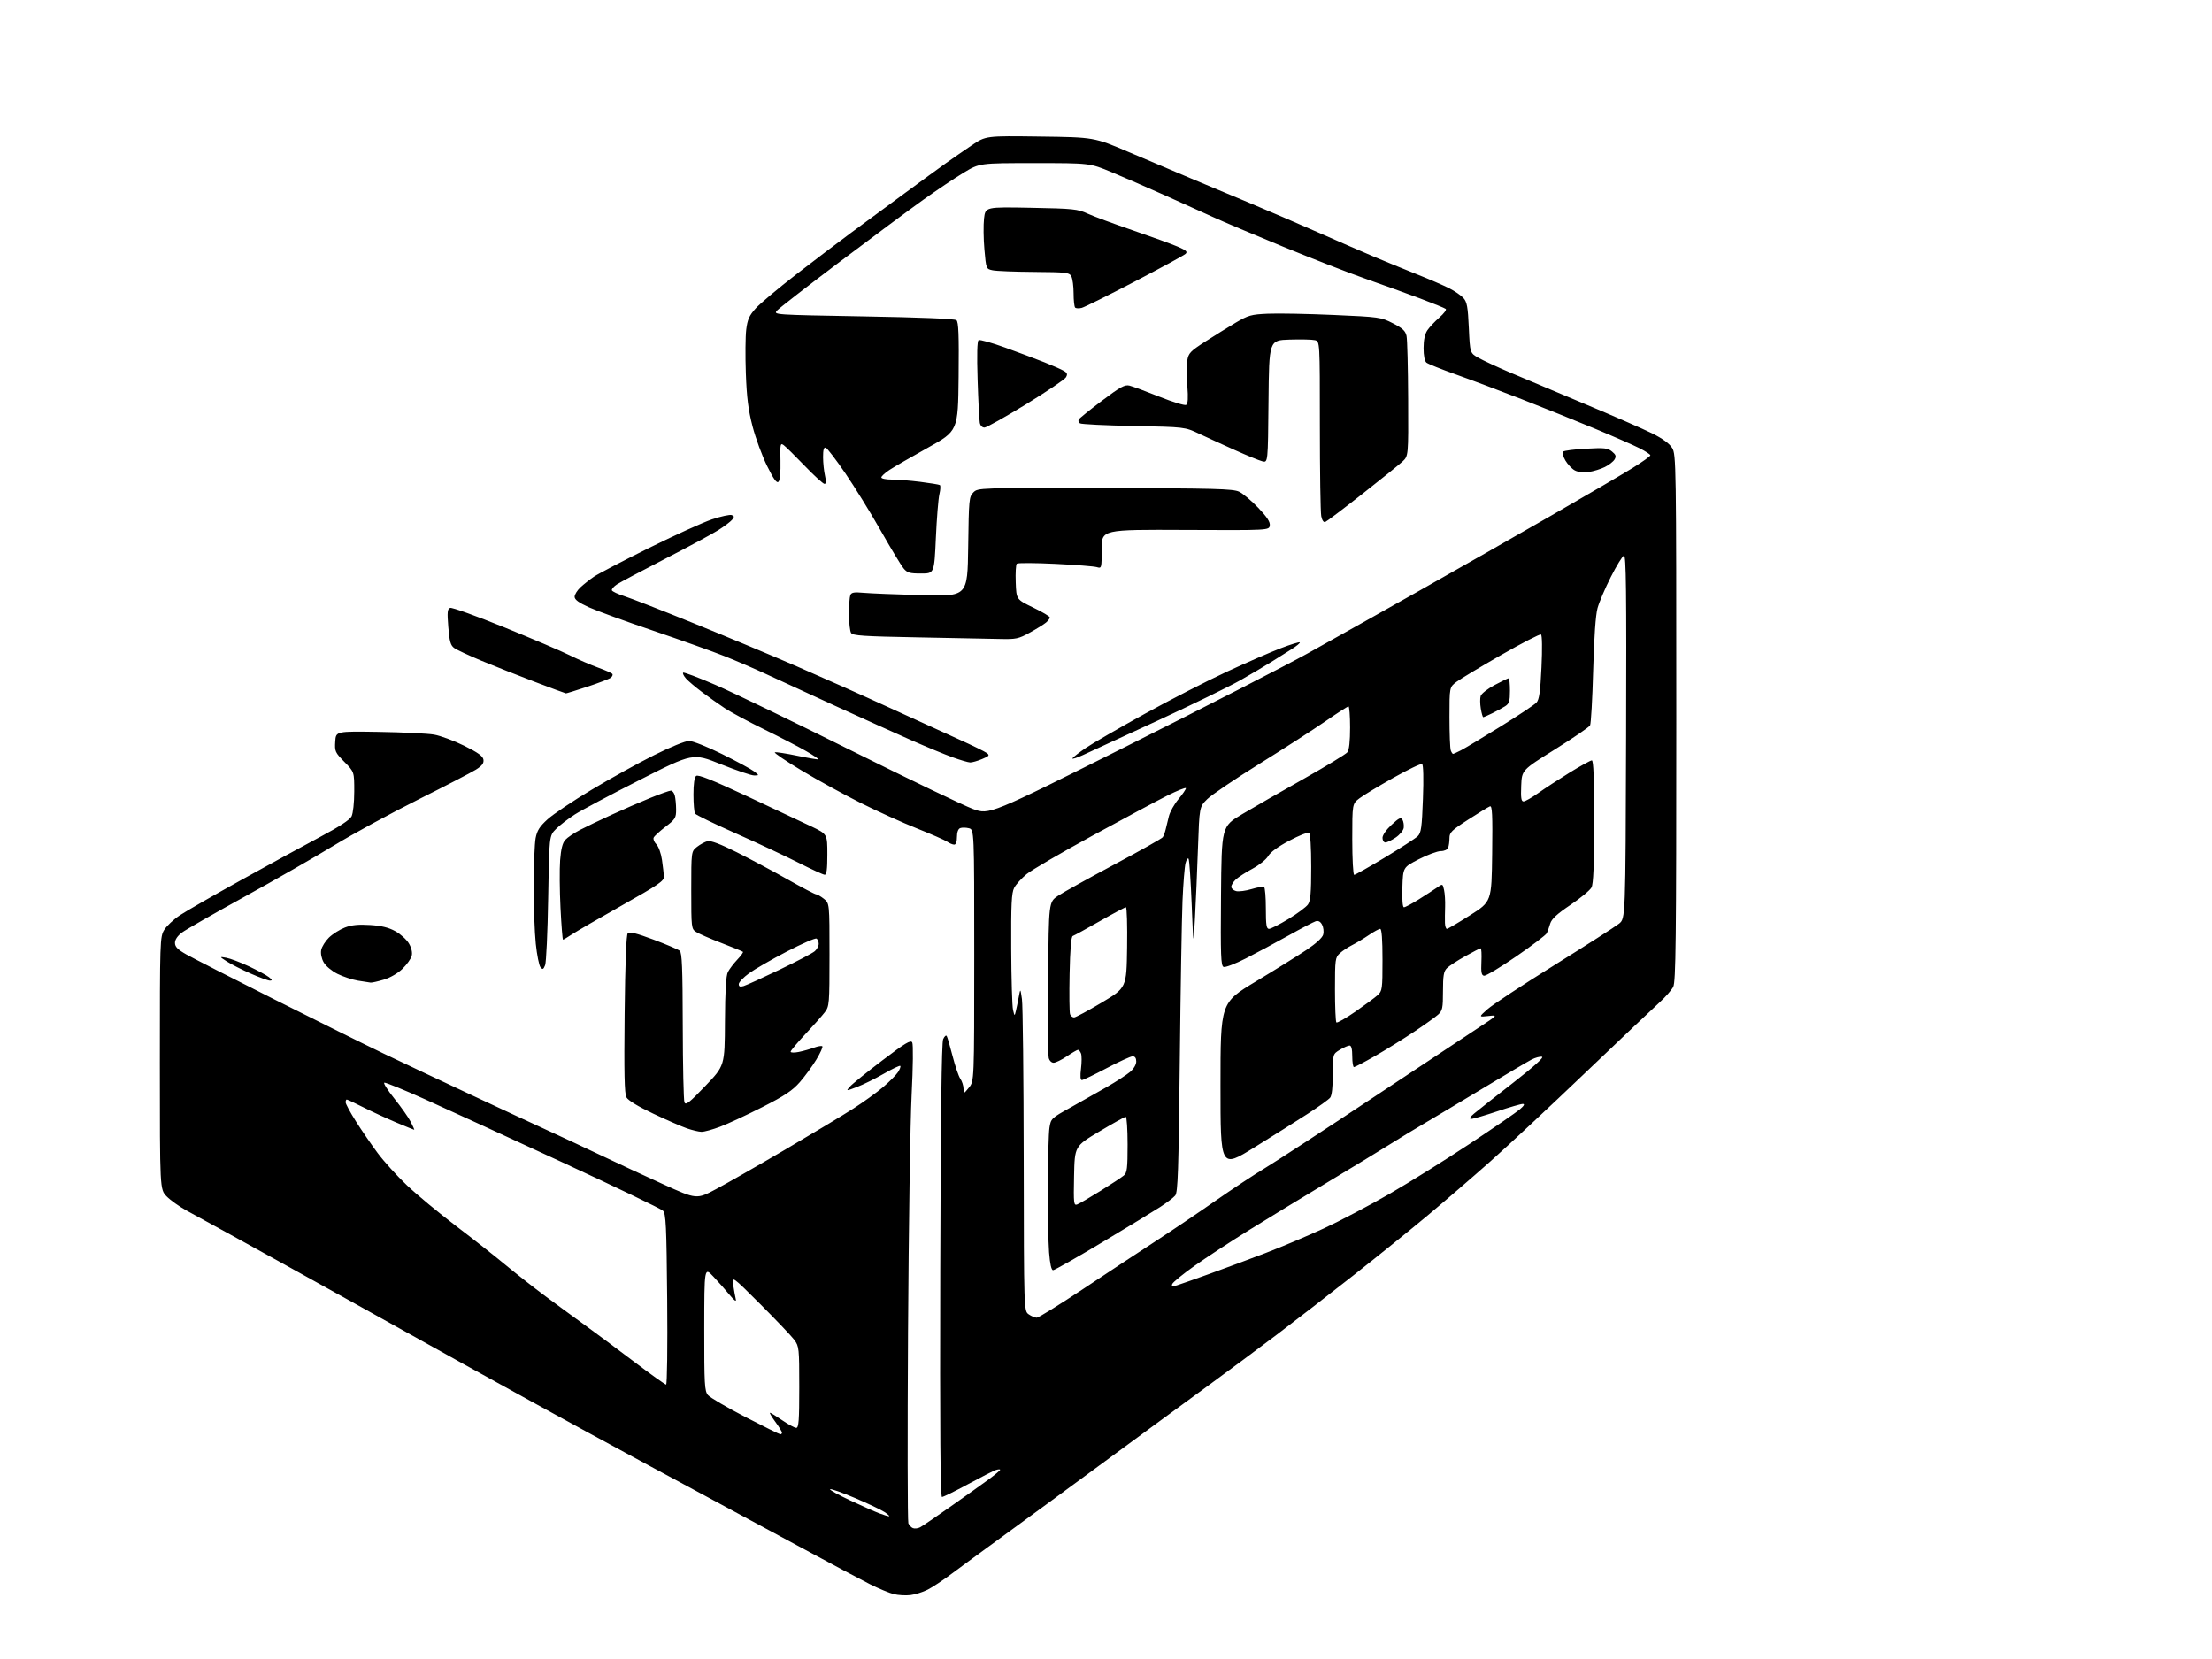 <?xml version="1.0" encoding="UTF-8" standalone="no"?>
<svg 
  version="1.1" 
  xmlns="http://www.w3.org/2000/svg" 
  xmlns:xlink="http://www.w3.org/1999/xlink" 
  xmlns:svg="http://www.w3.org/2000/svg"
  xmlns:rdf="http://www.w3.org/1999/02/22-rdf-syntax-ns#"
  xmlns:cc="http://creativecommons.org/ns#"
  xmlns:dc="http://purl.org/dc/elements/1.1/"
  viewBox="0 0 1024 768"
  width="1024"
  height="768"
>
<style>svg {background-color: white; }</style>"
<path stroke="none" fill="black" fill-rule="evenodd" d="M421.50,738.40C419.30,738.67 415.82,738.47 413.76,737.96C411.70,737.45 406.75,735.39 402.76,733.39C398.77,731.38 384.70,723.90 371.50,716.76C358.30,709.62 341.43,700.52 334.00,696.53C326.57,692.54 311.95,684.66 301.50,679.02C291.05,673.39 277.77,666.19 272.00,663.04C266.23,659.88 254.30,653.35 245.50,648.52C236.70,643.70 223.20,636.24 215.50,631.96C207.80,627.67 183.50,614.15 161.50,601.91C139.50,589.67 114.97,576.09 107.00,571.72C99.03,567.35 89.76,562.27 86.41,560.43C83.05,558.59 78.89,555.62 77.16,553.85C74.00,550.62 74.00,550.62 74.00,492.18C74.00,435.13 74.05,433.66 76.04,430.44C77.16,428.63 80.42,425.59 83.29,423.69C86.15,421.79 99.07,414.37 112.00,407.20C124.93,400.04 141.35,391.07 148.50,387.27C157.00,382.76 161.93,379.53 162.74,377.93C163.44,376.54 163.98,371.61 163.99,366.41C164.00,357.33 164.00,357.33 159.44,352.71C155.15,348.36 154.90,347.81 155.19,343.29C155.50,338.50 155.50,338.50 175.50,338.82C186.50,339.00 197.94,339.56 200.92,340.07C203.90,340.58 210.20,342.91 214.92,345.25C221.35,348.44 223.58,350.05 223.81,351.70C224.04,353.33 223.14,354.51 220.31,356.29C218.22,357.61 206.15,363.86 193.50,370.19C180.85,376.52 163.30,386.08 154.50,391.45C145.70,396.82 127.03,407.52 113.00,415.23C98.97,422.95 86.04,430.35 84.25,431.68C82.18,433.23 81.00,434.96 81.00,436.48C81.00,438.30 82.23,439.55 86.25,441.83C89.14,443.47 107.48,452.84 127.01,462.66C146.54,472.47 169.27,483.74 177.51,487.69C185.76,491.64 203.75,500.14 217.50,506.57C231.25,513.00 247.68,520.63 254.00,523.52C260.32,526.42 271.35,531.57 278.50,534.98C285.65,538.39 298.48,544.34 307.00,548.22C322.50,555.26 322.50,555.26 331.50,550.47C336.45,547.83 350.85,539.60 363.50,532.17C376.15,524.74 390.32,516.21 395.00,513.21C399.68,510.22 405.89,505.73 408.81,503.25C411.73,500.77 414.83,497.66 415.70,496.34C416.56,495.02 417.05,493.71 416.77,493.44C416.50,493.17 413.04,494.81 409.09,497.09C405.14,499.36 399.57,502.12 396.72,503.20C391.54,505.17 391.54,505.17 393.52,502.96C394.61,501.74 401.34,496.31 408.47,490.89C419.07,482.83 421.59,481.31 422.30,482.57C422.80,483.46 422.67,493.86 422.02,506.81C421.38,519.29 420.64,568.65 420.35,616.50C420.07,664.35 420.13,704.25 420.50,705.17C420.86,706.09 421.83,707.10 422.65,707.42C423.47,707.73 424.97,707.55 425.98,707.01C426.99,706.47 433.37,702.12 440.16,697.35C446.95,692.58 454.86,686.94 457.75,684.81C460.64,682.68 463.00,680.70 463.00,680.40C463.00,680.11 462.14,680.14 461.09,680.47C460.03,680.81 454.22,683.76 448.17,687.04C442.12,690.32 436.68,693.00 436.08,693.00C435.31,693.00 435.08,663.00 435.27,588.25C435.46,517.05 435.89,482.72 436.61,481.08C437.19,479.75 437.93,479.09 438.26,479.61C438.58,480.13 439.81,484.34 440.99,488.95C442.17,493.57 443.78,498.27 444.57,499.40C445.35,500.52 446.02,502.58 446.04,503.97C446.07,506.50 446.07,506.50 448.53,503.50C450.99,500.50 450.99,500.50 451.00,442.27C451.00,384.04 451.00,384.04 448.50,383.41C447.13,383.07 445.33,383.04 444.50,383.36C443.56,383.72 443.00,385.25 443.00,387.47C443.00,389.67 442.52,391.00 441.72,391.00C441.02,391.00 439.56,390.39 438.47,389.64C437.39,388.90 431.10,386.14 424.50,383.51C417.90,380.89 406.20,375.59 398.51,371.74C390.81,367.89 378.47,361.11 371.08,356.68C363.70,352.24 358.13,348.46 358.70,348.27C359.28,348.07 363.96,348.80 369.12,349.87C374.28,350.94 378.65,351.68 378.82,351.50C379.00,351.33 376.53,349.65 373.32,347.79C370.12,345.92 361.43,341.41 354.00,337.77C346.57,334.13 338.25,329.66 335.49,327.83C332.73,326.00 328.01,322.65 324.99,320.38C321.97,318.12 318.64,315.30 317.59,314.13C316.54,312.95 315.94,311.73 316.25,311.41C316.57,311.10 323.28,313.63 331.16,317.04C339.05,320.45 367.40,334.15 394.17,347.49C420.94,360.83 446.26,372.98 450.42,374.50C458.00,377.27 458.00,377.27 522.68,344.88C558.25,327.07 595.49,307.97 605.43,302.44C615.37,296.91 638.12,284.13 656.00,274.05C673.88,263.96 701.77,248.08 718.00,238.74C734.23,229.41 751.21,219.47 755.75,216.66C760.29,213.84 764.00,211.19 764.00,210.78C764.00,210.37 761.76,208.90 759.02,207.51C756.28,206.12 746.95,202.03 738.27,198.42C729.60,194.81 714.40,188.69 704.50,184.82C694.60,180.96 680.91,175.81 674.08,173.38C667.25,170.95 661.06,168.47 660.33,167.86C659.51,167.18 659.00,164.60 659.01,161.13C659.01,157.44 659.61,154.61 660.76,152.91C661.72,151.49 664.21,148.83 666.30,147.01C668.39,145.19 669.74,143.40 669.30,143.02C668.86,142.64 663.55,140.48 657.50,138.20C651.45,135.93 640.20,131.87 632.50,129.17C624.80,126.48 607.48,119.74 594.00,114.20C580.52,108.66 565.90,102.48 561.50,100.45C557.10,98.43 546.98,93.86 539.00,90.30C531.02,86.74 520.00,81.95 514.50,79.66C504.50,75.50 504.50,75.50 478.98,75.50C453.45,75.50 453.45,75.50 446.04,79.98C441.96,82.44 433.57,88.07 427.40,92.48C421.22,96.89 403.87,109.78 388.83,121.13C373.80,132.47 360.70,142.65 359.72,143.74C357.95,145.71 358.14,145.72 399.72,146.46C426.10,146.92 441.97,147.57 442.77,148.23C443.74,149.03 443.97,155.07 443.77,174.38C443.50,199.48 443.50,199.48 429.50,207.28C421.80,211.57 413.81,216.19 411.75,217.55C409.69,218.91 408.00,220.47 408.00,221.01C408.00,221.56 410.15,222.00 412.78,222.00C415.40,222.00 421.34,222.47 425.96,223.05C430.58,223.63 434.69,224.31 435.08,224.55C435.47,224.79 435.38,226.68 434.88,228.74C434.38,230.81 433.64,239.93 433.24,249.00C432.50,265.50 432.50,265.50 426.36,265.49C421.02,265.49 419.95,265.16 418.19,262.99C417.07,261.62 412.33,253.75 407.64,245.50C402.96,237.25 395.61,225.36 391.31,219.08C387.02,212.80 382.94,207.47 382.25,207.25C381.36,206.95 381.01,208.24 381.02,211.67C381.04,214.33 381.44,218.19 381.92,220.25C382.52,222.86 382.45,224.00 381.68,224.00C381.06,224.00 376.95,220.25 372.53,215.66C368.11,211.07 363.74,206.76 362.80,206.08C361.24,204.94 361.12,205.51 361.30,213.36C361.42,218.54 361.06,222.32 360.39,223.00C359.57,223.83 358.18,221.92 355.13,215.76C352.85,211.16 349.82,202.92 348.39,197.45C346.41,189.82 345.68,184.09 345.27,172.88C344.98,164.84 345.06,155.69 345.45,152.54C346.03,147.90 346.86,146.05 349.83,142.76C351.85,140.52 360.25,133.47 368.50,127.09C376.75,120.71 388.23,112.00 394.00,107.74C399.77,103.49 410.80,95.36 418.50,89.68C426.20,84.01 434.98,77.61 438.00,75.46C441.02,73.32 446.39,69.61 449.92,67.22C456.34,62.88 456.34,62.88 481.42,63.22C506.50,63.55 506.50,63.55 522.50,70.38C531.30,74.13 544.12,79.57 551.00,82.46C557.88,85.35 570.25,90.53 578.50,93.97C586.75,97.41 600.92,103.51 610.00,107.51C619.08,111.52 630.77,116.61 636.00,118.81C641.23,121.02 650.15,124.67 655.83,126.94C661.51,129.20 668.26,132.11 670.83,133.42C673.40,134.72 676.39,136.77 677.47,137.97C679.12,139.79 679.53,142.08 679.97,151.80C680.50,163.44 680.50,163.44 684.50,165.69C686.70,166.93 693.23,169.96 699.00,172.42C704.77,174.88 720.30,181.41 733.50,186.94C746.70,192.46 760.81,198.62 764.86,200.64C769.72,203.06 772.86,205.36 774.10,207.40C775.93,210.39 775.99,214.67 776.00,332.30C776.00,435.70 775.78,454.52 774.58,456.85C773.79,458.37 770.98,461.57 768.33,463.96C765.67,466.36 750.23,481.00 734.00,496.50C717.77,512.01 697.97,530.50 689.99,537.59C682.00,544.69 668.95,555.94 660.99,562.59C653.02,569.25 637.50,581.77 626.50,590.43C615.50,599.09 599.52,611.45 591.00,617.90C582.48,624.35 568.08,635.04 559.00,641.66C549.92,648.27 528.55,663.96 511.50,676.51C494.45,689.07 473.07,704.74 464.00,711.33C454.93,717.93 444.35,725.69 440.50,728.57C436.65,731.46 431.70,734.75 429.50,735.87C427.30,737.00 423.70,738.13 421.50,738.40zM411.50,701.92C412.05,701.96 411.15,701.09 409.50,699.99C407.85,698.90 401.63,695.94 395.67,693.42C389.71,690.89 384.58,689.09 384.26,689.40C383.95,689.72 388.15,692.06 393.60,694.60C399.04,697.14 405.07,699.82 407.00,700.54C408.93,701.27 410.95,701.89 411.50,701.92zM361.25,663.98C361.66,663.99 362.00,663.64 362.00,663.20C362.00,662.76 360.61,660.51 358.91,658.20C357.22,655.89 356.10,654.00 356.44,654.00C356.77,654.00 359.34,655.58 362.14,657.50C364.93,659.42 367.85,661.00 368.61,661.00C369.75,661.00 370.00,657.57 370.00,642.19C370.00,624.11 369.91,623.27 367.69,620.25C366.41,618.53 359.38,611.14 352.06,603.83C338.75,590.55 338.75,590.55 339.45,595.03C339.83,597.49 340.36,600.40 340.63,601.50C340.94,602.79 339.94,602.09 337.81,599.50C336.00,597.30 332.61,593.48 330.28,591.00C326.05,586.50 326.05,586.50 326.02,615.14C326.00,640.98 326.17,643.98 327.75,645.85C328.71,646.98 336.48,651.53 345.00,655.94C353.52,660.35 360.84,663.97 361.25,663.98zM308.36,640.97C308.83,640.99 309.06,623.24 308.86,601.53C308.54,567.22 308.28,561.85 306.91,560.48C306.04,559.61 284.89,549.44 259.91,537.88C234.94,526.32 206.49,513.26 196.70,508.87C186.90,504.47 178.45,501.02 177.90,501.20C177.36,501.38 179.44,504.67 182.52,508.52C185.61,512.36 189.02,517.19 190.09,519.25C191.16,521.31 191.91,523.00 191.74,523.00C191.57,523.00 187.85,521.49 183.47,519.64C179.09,517.79 172.25,514.64 168.27,512.64C164.30,510.64 160.81,509.00 160.52,509.00C160.24,509.00 160.00,509.58 160.00,510.29C160.00,511.00 162.14,514.96 164.75,519.09C167.36,523.22 171.88,529.81 174.80,533.74C177.71,537.66 183.85,544.43 188.44,548.77C193.03,553.12 203.23,561.57 211.11,567.55C218.99,573.53 229.30,581.64 234.02,585.57C238.74,589.50 247.08,596.04 252.56,600.11C258.04,604.17 266.27,610.20 270.85,613.50C275.42,616.80 285.54,624.33 293.33,630.22C301.13,636.12 307.89,640.96 308.36,640.97zM479.94,610.00C480.76,610.00 490.45,604.00 501.47,596.67C512.49,589.33 527.58,579.38 535.00,574.56C542.42,569.73 554.80,561.38 562.50,556.00C570.20,550.62 580.77,543.64 586.00,540.49C591.23,537.33 613.50,522.79 635.50,508.19C657.50,493.58 679.55,478.97 684.50,475.73C693.50,469.83 693.50,469.83 689.00,470.34C684.50,470.84 684.50,470.84 688.63,467.17C690.89,465.15 704.84,455.96 719.63,446.75C734.41,437.54 747.85,428.92 749.50,427.59C752.50,425.19 752.50,425.19 752.77,341.01C752.98,273.43 752.78,256.90 751.77,257.22C751.07,257.43 748.35,261.86 745.72,267.05C743.08,272.25 740.31,278.75 739.55,281.50C738.66,284.71 737.94,295.08 737.52,310.45C737.17,323.62 736.51,335.04 736.08,335.83C735.64,336.61 728.35,341.59 719.89,346.88C704.50,356.50 704.50,356.50 704.21,363.75C703.98,369.39 704.22,371.00 705.29,371.00C706.05,371.00 709.11,369.26 712.09,367.14C715.06,365.02 721.62,360.75 726.65,357.64C731.69,354.54 736.30,352.00 736.90,352.00C737.67,352.00 738.00,360.39 737.99,380.25C737.97,400.71 737.63,409.15 736.74,410.85C736.06,412.14 731.68,415.77 727.00,418.91C720.78,423.10 718.27,425.42 717.63,427.57C717.16,429.18 716.45,431.18 716.06,432.00C715.67,432.82 709.31,437.66 701.92,442.74C694.54,447.82 687.83,451.85 687.00,451.70C685.82,451.49 685.56,450.11 685.79,445.22C685.95,441.80 685.80,439.00 685.45,439.00C685.11,439.00 681.85,440.66 678.22,442.70C674.58,444.73 670.80,447.20 669.80,448.20C668.34,449.66 668.00,451.65 668.00,458.83C668.00,466.71 667.76,467.87 665.75,469.69C664.51,470.81 659.42,474.44 654.44,477.76C649.46,481.08 641.38,486.09 636.48,488.90C631.59,491.70 627.23,494.00 626.79,494.00C626.36,494.00 626.00,491.75 626.00,489.00C626.00,485.66 625.58,484.00 624.75,484.00C624.06,484.01 622.04,484.90 620.25,485.99C617.00,487.97 617.00,487.97 617.00,497.29C617.00,503.26 616.55,507.17 615.75,508.16C615.06,509.01 610.45,512.33 605.50,515.53C600.55,518.73 589.41,525.75 580.75,531.12C565.00,540.89 565.00,540.89 565.00,502.55C565.00,464.22 565.00,464.22 581.25,454.42C590.19,449.04 600.76,442.45 604.74,439.79C609.33,436.72 612.19,434.09 612.57,432.57C612.90,431.26 612.65,429.22 612.02,428.05C611.26,426.61 610.28,426.09 609.06,426.48C608.07,426.80 602.36,429.79 596.38,433.13C590.39,436.47 581.54,441.22 576.71,443.69C571.87,446.16 567.25,447.93 566.44,447.62C565.18,447.13 565.01,442.41 565.24,414.82C565.50,382.59 565.50,382.59 575.00,376.93C580.23,373.82 593.05,366.45 603.50,360.56C613.95,354.67 623.06,349.12 623.75,348.23C624.56,347.19 625.00,343.13 625.00,336.81C625.00,331.41 624.66,327.01 624.25,327.02C623.84,327.03 619.00,330.14 613.50,333.95C608.00,337.75 594.27,346.60 583.00,353.61C571.73,360.61 560.87,367.96 558.87,369.94C555.24,373.53 555.24,373.53 554.58,392.51C554.22,402.96 553.60,417.57 553.19,425.00C552.46,438.50 552.46,438.50 551.66,418.55C551.22,407.57 550.59,398.14 550.24,397.59C549.90,397.03 549.26,397.91 548.83,399.54C548.39,401.17 547.76,409.02 547.42,417.00C547.08,424.98 546.51,458.54 546.15,491.60C545.60,542.06 545.27,551.97 544.04,553.45C543.24,554.41 540.09,556.81 537.04,558.78C533.99,560.75 521.88,568.13 510.11,575.18C498.35,582.23 488.18,588.00 487.51,588.00C486.71,588.00 486.08,585.21 485.65,579.75C485.30,575.21 485.04,561.38 485.08,549.00C485.12,536.62 485.45,524.53 485.82,522.12C486.49,517.82 486.67,517.64 495.50,512.74C500.45,509.99 508.04,505.70 512.37,503.21C516.70,500.71 521.54,497.58 523.12,496.25C524.83,494.81 526.00,492.84 526.00,491.41C526.00,489.83 525.43,489.00 524.34,489.00C523.42,489.00 518.00,491.48 512.28,494.50C506.57,497.52 501.41,500.00 500.83,500.00C500.13,500.00 500.00,498.18 500.43,494.70C500.80,491.79 500.80,488.64 500.44,487.70C500.08,486.77 499.45,486.00 499.04,486.00C498.64,486.00 496.32,487.34 493.90,488.98C491.48,490.62 488.72,491.97 487.77,491.98C486.79,491.99 485.80,491.02 485.49,489.75C485.19,488.51 485.07,471.77 485.22,452.54C485.50,417.58 485.50,417.58 489.77,414.71C492.13,413.13 503.83,406.62 515.77,400.25C527.72,393.88 537.84,388.18 538.26,387.58C538.68,386.99 539.28,385.38 539.61,384.00C539.93,382.62 540.61,379.84 541.12,377.82C541.63,375.80 543.60,372.27 545.52,369.98C547.43,367.69 549.00,365.40 549.00,364.90C549.00,364.39 545.06,365.96 540.25,368.37C535.44,370.79 519.80,379.16 505.50,386.98C491.20,394.79 477.58,402.75 475.23,404.67C472.89,406.59 470.30,409.45 469.48,411.03C468.28,413.37 468.02,418.61 468.12,439.20C468.18,453.12 468.56,465.85 468.96,467.50C469.67,470.49 469.68,470.49 470.28,468.00C470.61,466.62 471.22,463.70 471.62,461.50C472.36,457.50 472.36,457.50 473.09,462.50C473.50,465.25 473.86,498.86 473.91,537.19C474.00,606.89 474.00,606.89 476.22,608.44C477.44,609.30 479.12,610.00 479.94,610.00zM544.82,595.02C546.29,594.57 553.12,592.17 560.00,589.68C566.88,587.20 578.49,582.88 585.81,580.09C593.13,577.29 605.28,572.16 612.81,568.68C620.34,565.20 634.13,557.94 643.46,552.55C652.79,547.15 669.44,536.75 680.46,529.44C691.48,522.13 701.85,515.00 703.50,513.61C705.51,511.91 705.99,511.06 704.95,511.04C704.09,511.02 698.72,512.58 693.00,514.50C687.28,516.42 681.91,517.98 681.05,517.96C680.01,517.94 680.49,517.10 682.50,515.42C684.15,514.04 692.25,507.65 700.50,501.23C710.22,493.66 714.91,489.43 713.82,489.21C712.89,489.03 710.72,489.61 709.00,490.50C707.28,491.39 697.24,497.33 686.69,503.70C676.13,510.07 663.90,517.39 659.50,519.97C655.10,522.55 647.67,527.06 643.00,530.00C638.33,532.93 625.50,540.73 614.50,547.34C603.50,553.94 587.30,563.82 578.50,569.28C569.70,574.75 558.17,582.30 552.87,586.07C547.58,589.83 543.00,593.57 542.69,594.37C542.24,595.53 542.67,595.66 544.82,595.02zM498.71,557.56C499.68,557.19 504.53,554.36 509.48,551.27C514.44,548.18 519.29,544.99 520.25,544.17C521.75,542.90 522.00,540.85 522.00,529.85C522.00,522.78 521.61,517.00 521.14,517.00C520.66,517.00 515.15,520.06 508.89,523.81C497.50,530.61 497.50,530.61 497.22,544.43C496.96,557.27 497.07,558.19 498.71,557.56zM324.73,523.95C323.50,523.93 320.48,523.20 318.00,522.35C315.52,521.49 308.48,518.42 302.35,515.51C295.32,512.19 290.75,509.39 289.98,507.97C289.07,506.27 288.87,496.56 289.16,469.38C289.42,445.25 289.91,432.69 290.62,431.98C291.39,431.21 294.78,432.06 302.51,434.96C308.45,437.19 313.92,439.52 314.66,440.13C315.73,441.02 316.01,448.02 316.07,474.87C316.11,493.37 316.46,509.31 316.85,510.30C317.44,511.78 319.10,510.48 326.53,502.72C335.50,493.35 335.50,493.35 335.60,472.88C335.68,458.51 336.09,451.68 336.97,449.96C337.67,448.61 339.62,446.04 341.30,444.26C342.99,442.49 344.17,440.84 343.93,440.62C343.69,440.39 339.23,438.56 334.00,436.55C328.77,434.54 323.49,432.23 322.25,431.42C320.06,429.99 320.00,429.52 320.00,412.05C320.00,394.15 320.00,394.15 322.66,392.05C324.13,390.90 326.32,389.71 327.53,389.40C329.01,389.03 333.47,390.72 341.12,394.55C347.38,397.69 357.97,403.35 364.65,407.13C371.33,410.91 377.23,414.00 377.76,414.00C378.29,414.00 379.92,414.93 381.37,416.07C384.00,418.15 384.00,418.15 384.00,441.94C384.00,464.90 383.92,465.83 381.80,468.62C380.60,470.20 376.55,474.76 372.80,478.75C369.06,482.74 366.00,486.39 366.00,486.87C366.00,487.34 367.69,487.39 369.75,486.98C371.81,486.56 374.99,485.67 376.80,484.99C378.62,484.32 380.37,484.03 380.69,484.36C381.01,484.68 379.76,487.44 377.91,490.50C376.06,493.56 372.61,498.27 370.25,500.97C366.85,504.85 363.24,507.26 352.91,512.51C345.74,516.15 336.97,520.23 333.41,521.57C329.86,522.91 325.95,523.98 324.73,523.95zM627.40,468.34C631.85,465.25 636.51,461.81 637.75,460.69C639.88,458.76 640.00,457.91 640.00,444.33C640.00,434.82 639.64,430.00 638.93,430.00C638.34,430.00 635.98,431.29 633.68,432.86C631.38,434.43 627.92,436.51 626.00,437.48C624.08,438.44 621.49,440.16 620.25,441.29C618.11,443.25 618.00,444.08 618.00,458.01C618.00,466.07 618.29,472.96 618.65,473.31C619.00,473.67 622.94,471.43 627.40,468.34zM497.22,471.00C497.92,471.00 503.68,467.91 510.00,464.13C521.50,457.27 521.50,457.27 521.77,438.64C521.92,428.39 521.67,420.00 521.22,420.00C520.76,420.00 515.30,422.91 509.08,426.46C502.85,430.01 497.25,433.08 496.63,433.29C495.87,433.54 495.39,439.24 495.15,450.85C494.96,460.30 495.05,468.70 495.37,469.52C495.68,470.33 496.51,471.00 497.22,471.00zM344.25,456.47C345.49,456.10 353.01,452.68 360.96,448.86C368.92,445.05 376.23,441.20 377.21,440.31C378.20,439.42 379.00,437.89 379.00,436.90C379.00,435.92 378.55,434.84 377.99,434.49C377.43,434.15 371.25,436.85 364.24,440.49C357.23,444.14 349.36,448.67 346.75,450.57C344.14,452.47 342.00,454.72 342.00,455.58C342.00,456.72 342.59,456.96 344.25,456.47zM171.57,454.88C170.98,454.82 168.33,454.40 165.68,453.96C163.03,453.51 158.76,452.10 156.20,450.82C153.59,449.52 150.79,447.18 149.84,445.50C148.83,443.70 148.37,441.40 148.69,439.76C148.99,438.25 150.61,435.67 152.29,434.02C153.97,432.38 157.29,430.29 159.66,429.38C162.81,428.18 165.98,427.86 171.34,428.21C176.58,428.54 179.94,429.37 183.04,431.09C185.44,432.42 188.25,434.97 189.30,436.77C190.51,438.83 190.98,440.94 190.59,442.48C190.26,443.82 188.34,446.52 186.33,448.47C184.16,450.58 180.64,452.62 177.65,453.51C174.90,454.33 172.16,454.95 171.57,454.88zM125.00,453.96C124.17,453.97 120.12,452.49 116.00,450.67C111.88,448.85 106.92,446.33 105.00,445.08C101.50,442.81 101.50,442.81 104.77,443.38C106.57,443.70 111.29,445.49 115.27,447.36C119.25,449.23 123.40,451.47 124.50,452.35C126.01,453.54 126.13,453.94 125.00,453.96zM252.34,446.84C251.54,448.81 251.20,448.95 250.20,447.75C249.55,446.96 248.57,442.08 248.03,436.91C247.48,431.73 247.05,419.62 247.06,410.00C247.08,400.38 247.48,390.48 247.95,388.00C248.63,384.46 249.82,382.59 253.50,379.26C256.07,376.92 265.23,370.78 273.84,365.62C282.45,360.45 295.46,353.25 302.74,349.61C310.26,345.85 317.27,343.00 318.99,343.00C320.67,343.00 327.45,345.70 334.31,349.10C341.09,352.46 347.72,356.05 349.06,357.08C351.50,358.96 351.50,358.96 349.12,358.98C347.80,358.99 340.89,356.65 333.75,353.79C320.77,348.57 320.77,348.57 296.18,361.04C282.66,367.89 269.10,375.11 266.05,377.07C263.00,379.03 259.09,382.05 257.37,383.78C254.24,386.91 254.24,386.91 253.77,415.71C253.51,431.54 252.86,445.55 252.34,446.84zM260.63,435.00C260.40,435.00 259.88,428.39 259.47,420.31C259.07,412.24 258.99,402.29 259.30,398.22C259.69,393.06 260.41,390.20 261.68,388.80C262.68,387.69 265.75,385.62 268.50,384.19C271.25,382.76 277.77,379.63 283.00,377.23C288.23,374.83 296.30,371.32 300.94,369.43C305.59,367.54 309.92,366.00 310.58,366.00C311.23,366.00 312.04,367.01 312.37,368.25C312.70,369.49 312.98,372.41 312.99,374.73C313.00,378.64 312.61,379.26 308.07,382.73C305.36,384.81 302.89,387.07 302.59,387.77C302.29,388.47 302.86,389.86 303.86,390.86C304.88,391.88 306.02,395.07 306.45,398.09C306.87,401.07 307.28,404.53 307.36,405.80C307.48,407.78 304.85,409.59 288.00,419.08C277.27,425.13 266.82,431.18 264.77,432.54C262.72,433.89 260.86,435.00 260.63,435.00zM587.46,430.00C588.27,430.00 592.32,427.94 596.46,425.43C600.60,422.92 604.66,419.89 605.49,418.71C606.68,417.02 607.00,413.28 607.00,401.34C607.00,392.17 606.60,385.87 605.99,385.49C605.44,385.15 601.31,386.81 596.82,389.19C591.66,391.91 588.08,394.53 587.08,396.30C586.21,397.84 582.95,400.47 579.84,402.14C576.73,403.81 573.24,406.06 572.09,407.13C570.94,408.20 570.00,409.73 570.00,410.52C570.00,411.31 571.01,412.21 572.25,412.52C573.49,412.82 576.71,412.40 579.42,411.58C582.13,410.76 584.71,410.32 585.17,410.61C585.63,410.89 586.00,415.37 586.00,420.56C586.00,428.18 586.28,430.00 587.46,430.00zM669.81,430.00C670.26,430.00 675.10,427.16 680.56,423.68C690.50,417.37 690.50,417.37 690.77,395.07C690.99,376.98 690.79,372.87 689.73,373.28C689.00,373.55 684.49,376.31 679.71,379.40C672.04,384.34 671.00,385.36 671.00,387.92C671.00,389.53 670.73,391.55 670.39,392.42C670.04,393.34 668.61,394.00 666.96,394.00C665.41,394.00 660.85,395.69 656.82,397.76C649.50,401.52 649.50,401.52 649.21,410.76C649.03,416.55 649.30,420.00 649.94,420.00C650.50,420.00 653.56,418.38 656.73,416.40C659.90,414.42 663.70,411.96 665.18,410.93C667.85,409.05 667.85,409.05 668.50,412.01C668.86,413.63 669.08,417.11 668.99,419.73C668.90,422.35 668.86,425.74 668.91,427.25C668.96,428.76 669.37,430.00 669.81,430.00zM381.75,404.95C381.06,404.92 375.55,402.38 369.50,399.31C363.45,396.24 350.40,390.13 340.50,385.74C330.60,381.35 322.17,377.25 321.77,376.63C321.36,376.01 321.02,372.07 321.02,367.87C321.01,362.96 321.45,359.87 322.26,359.20C323.17,358.44 329.61,361.01 346.01,368.67C358.38,374.45 371.76,380.75 375.75,382.66C383.00,386.14 383.00,386.14 383.00,395.57C383.00,402.47 382.67,404.99 381.75,404.95zM626.89,405.00C627.38,405.00 633.79,401.37 641.14,396.94C648.49,392.51 655.32,388.07 656.33,387.08C657.89,385.55 658.24,383.01 658.72,369.79C659.07,360.40 658.91,354.07 658.34,353.71C657.81,353.38 651.83,356.24 645.04,360.06C638.25,363.87 631.19,368.14 629.35,369.55C626.00,372.10 626.00,372.10 626.00,388.55C626.00,397.60 626.40,405.00 626.89,405.00zM641.35,390.00C640.61,390.00 640.00,389.03 640.00,387.85C640.00,386.60 641.77,384.06 644.20,381.82C647.70,378.58 648.53,378.20 649.26,379.50C649.74,380.36 649.99,382.04 649.82,383.24C649.64,384.45 647.97,386.46 646.10,387.72C644.23,388.97 642.10,390.00 641.35,390.00zM449.13,352.96C448.23,352.94 444.57,351.87 441.00,350.58C437.43,349.30 428.88,345.76 422.00,342.73C415.12,339.70 399.15,332.49 386.50,326.70C373.85,320.91 359.45,314.29 354.50,311.98C349.55,309.67 341.00,305.99 335.50,303.79C330.00,301.60 315.07,296.27 302.33,291.95C289.59,287.63 276.20,282.75 272.58,281.11C267.87,278.97 266.00,277.59 266.00,276.25C266.00,275.22 267.24,273.24 268.75,271.85C270.26,270.46 273.02,268.27 274.89,267.00C276.75,265.72 288.09,259.80 300.09,253.84C312.09,247.89 325.36,241.86 329.57,240.44C333.78,239.03 337.90,238.13 338.73,238.45C339.98,238.93 340.01,239.28 338.91,240.61C338.18,241.49 335.32,243.65 332.54,245.41C329.77,247.17 318.68,253.15 307.91,258.68C297.13,264.22 287.10,269.54 285.62,270.51C284.14,271.48 283.07,272.72 283.25,273.26C283.44,273.81 286.04,275.03 289.04,275.99C292.04,276.95 306.35,282.53 320.83,288.40C335.31,294.27 356.91,303.29 368.83,308.46C380.75,313.63 400.18,322.30 412.00,327.73C423.82,333.16 438.34,339.78 444.25,342.44C450.16,345.10 455.77,347.85 456.72,348.54C458.25,349.66 458.03,349.96 454.60,351.40C452.48,352.28 450.02,352.98 449.13,352.96zM501.18,349.61C498.25,350.94 496.14,351.58 496.49,351.01C496.84,350.45 499.68,348.26 502.81,346.14C505.94,344.02 518.16,336.96 529.96,330.44C541.76,323.93 558.86,315.15 567.96,310.95C577.06,306.75 588.26,301.86 592.86,300.10C597.46,298.33 601.44,297.11 601.71,297.37C601.97,297.64 600.23,299.08 597.84,300.58C595.46,302.07 591.25,304.72 588.50,306.45C585.75,308.19 579.36,311.97 574.30,314.85C569.23,317.74 551.91,326.19 535.80,333.64C519.68,341.08 504.11,348.27 501.18,349.61zM672.66,349.00C672.90,349.00 674.54,348.26 676.30,347.35C678.06,346.44 686.29,341.50 694.59,336.36C702.88,331.22 710.40,326.22 711.29,325.23C712.55,323.84 713.07,320.19 713.60,308.87C714.01,300.29 713.91,294.06 713.37,293.73C712.87,293.42 704.59,297.67 694.98,303.19C685.36,308.70 676.04,314.31 674.25,315.66C671.00,318.10 671.00,318.10 671.00,331.97C671.00,339.60 671.27,346.55 671.61,347.42C671.94,348.29 672.41,349.00 672.66,349.00zM686.64,332.00C686.38,332.00 685.87,330.22 685.51,328.04C685.14,325.87 685.11,323.22 685.45,322.17C685.78,321.11 688.69,318.84 691.92,317.12C695.14,315.41 698.05,314.00 698.39,314.00C698.73,314.00 699.00,316.59 699.00,319.76C699.00,324.64 698.66,325.74 696.75,326.95C695.51,327.74 692.83,329.19 690.80,330.19C688.76,331.19 686.89,332.00 686.64,332.00zM262.00,320.98C261.72,320.96 255.20,318.55 247.50,315.62C239.80,312.69 228.74,308.32 222.93,305.90C217.12,303.48 211.42,300.82 210.28,300.00C208.58,298.77 208.08,297.00 207.53,290.25C206.97,283.37 207.11,281.89 208.38,281.41C209.21,281.09 220.52,285.15 233.50,290.43C246.48,295.71 260.12,301.54 263.80,303.38C267.49,305.23 273.33,307.76 276.78,309.02C280.24,310.27 283.27,311.62 283.52,312.03C283.77,312.44 283.42,313.21 282.74,313.75C282.06,314.29 277.22,316.14 272.00,317.87C266.77,319.59 262.27,320.99 262.00,320.98zM462.77,295.80C458.22,295.69 441.10,295.35 424.71,295.05C399.74,294.59 394.77,294.26 393.98,293.00C393.46,292.18 393.02,288.27 393.02,284.33C393.01,280.39 393.28,276.44 393.62,275.55C394.13,274.23 395.30,274.02 399.87,274.43C402.97,274.71 415.04,275.20 426.70,275.52C447.89,276.11 447.89,276.11 448.20,253.08C448.49,231.18 448.60,229.95 450.61,227.94C452.72,225.84 452.95,225.83 511.54,225.95C562.24,226.06 570.80,226.29 573.60,227.61C575.38,228.46 579.38,231.82 582.49,235.08C586.54,239.32 588.05,241.63 587.82,243.25C587.50,245.50 587.50,245.50 548.75,245.32C510.00,245.14 510.00,245.14 510.00,254.18C510.00,263.11 509.97,263.22 507.75,262.54C506.51,262.16 497.85,261.48 488.50,261.02C479.15,260.57 471.14,260.53 470.71,260.94C470.27,261.35 470.04,265.25 470.21,269.59C470.50,277.50 470.50,277.50 478.25,281.23C482.51,283.28 486.00,285.35 486.00,285.82C486.00,286.30 485.21,287.36 484.25,288.18C483.29,289.00 479.92,291.09 476.77,292.83C471.49,295.75 470.37,295.98 462.77,295.80zM613.50,241.64C612.75,241.93 612.02,240.87 611.64,238.93C611.29,237.18 611.00,218.26 611.00,196.89C611.00,158.04 611.00,158.04 608.75,157.48C607.51,157.17 602.23,157.05 597.00,157.21C587.50,157.50 587.50,157.50 587.23,185.85C586.97,214.21 586.97,214.21 584.40,213.56C582.99,213.21 577.26,210.87 571.67,208.36C566.08,205.85 558.58,202.42 555.00,200.74C548.50,197.68 548.50,197.68 524.85,197.21C511.84,196.95 500.64,196.40 499.97,195.98C499.30,195.56 499.04,194.74 499.41,194.15C499.77,193.56 504.62,189.65 510.18,185.47C518.64,179.09 520.70,177.96 522.89,178.51C524.33,178.87 530.55,181.18 536.73,183.65C542.90,186.13 548.48,187.82 549.11,187.43C549.92,186.93 550.09,184.27 549.65,178.61C549.31,174.15 549.31,168.83 549.64,166.79C550.18,163.50 551.09,162.54 557.87,158.18C562.07,155.48 568.41,151.54 571.96,149.43C577.85,145.94 579.19,145.56 586.96,145.22C591.66,145.01 605.32,145.27 617.33,145.80C638.54,146.73 639.31,146.84 644.82,149.66C649.31,151.96 650.62,153.18 651.13,155.53C651.48,157.16 651.82,170.33 651.88,184.80C652.00,211.10 652.00,211.10 649.25,213.66C647.74,215.07 639.35,221.84 630.62,228.69C621.88,235.55 614.18,241.38 613.50,241.64zM735.50,218.49C733.08,218.84 730.54,218.56 729.05,217.78C727.71,217.07 725.74,215.00 724.67,213.18C723.58,211.31 723.12,209.51 723.62,209.06C724.10,208.61 728.88,208.00 734.24,207.71C742.75,207.23 744.26,207.40 746.24,209.02C748.05,210.50 748.29,211.24 747.43,212.69C746.84,213.68 744.82,215.27 742.93,216.20C741.04,217.14 737.70,218.17 735.50,218.49zM455.77,197.93C454.74,197.97 453.85,197.08 453.58,195.75C453.33,194.51 452.87,185.54 452.56,175.81C452.19,164.09 452.35,157.90 453.03,157.48C453.60,157.13 459.12,158.66 465.28,160.90C471.45,163.13 479.65,166.20 483.50,167.73C487.35,169.25 491.40,171.04 492.50,171.70C494.10,172.65 494.28,173.26 493.43,174.70C492.83,175.69 484.51,181.30 474.93,187.18C465.34,193.05 456.72,197.88 455.77,197.93zM500.74,142.53C499.47,142.85 498.12,142.78 497.72,142.39C497.32,141.99 497.00,139.01 497.00,135.77C497.00,132.52 496.53,129.00 495.96,127.93C495.01,126.15 493.66,125.99 478.71,125.88C469.80,125.82 461.15,125.48 459.50,125.12C456.51,124.49 456.50,124.44 455.71,115.49C455.27,110.55 455.20,104.09 455.54,101.14C456.17,95.78 456.17,95.78 477.34,96.19C496.82,96.56 498.90,96.77 503.50,98.89C506.25,100.16 515.64,103.63 524.36,106.61C533.08,109.60 542.45,113.00 545.17,114.17C549.17,115.89 549.87,116.54 548.81,117.52C548.09,118.20 537.50,123.97 525.27,130.35C513.04,136.73 502.00,142.21 500.74,142.53z" />

</svg>